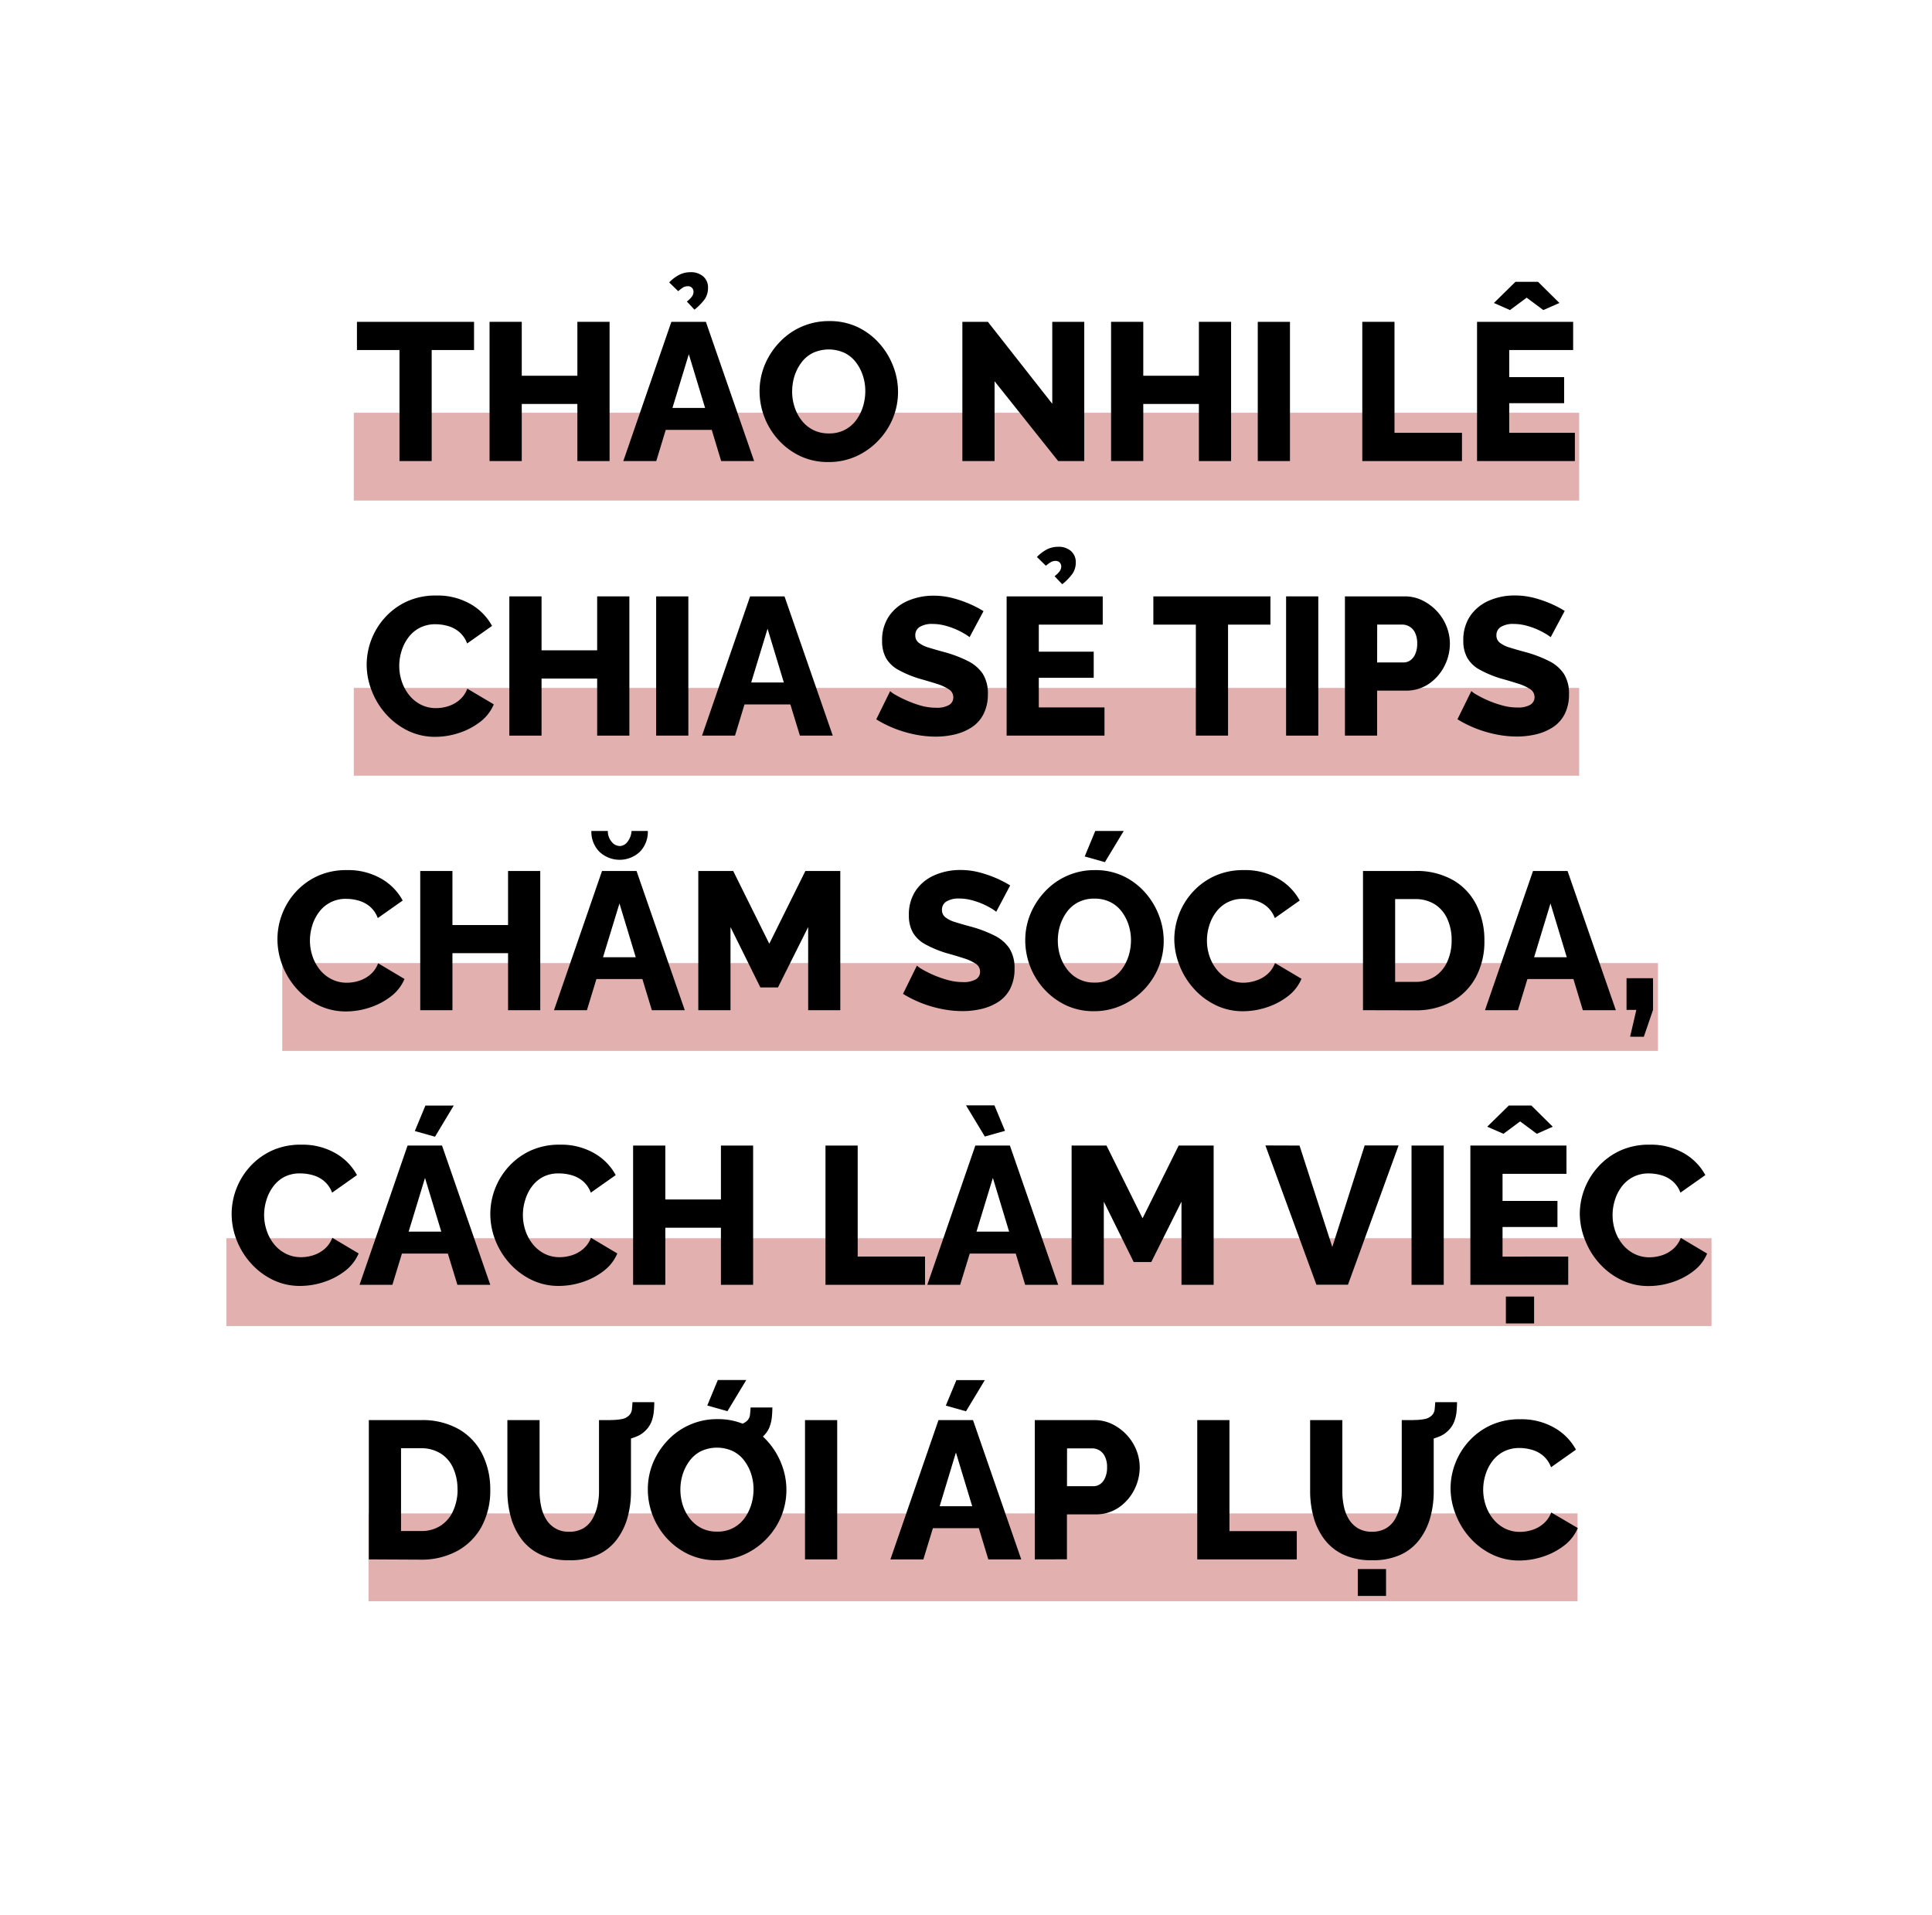 <svg xmlns="http://www.w3.org/2000/svg" viewBox="0 0 660 654.08"><defs><style>.a{fill:#f2a13c;stroke:#d88f8f;stroke-miterlimit:10;stroke-width:30px;opacity:0.7;}</style></defs><title>ThaoNhiLe</title><line class="a" x1="120.86" y1="156" x2="539.47" y2="156"/><line class="a" x1="120.86" y1="250" x2="539.47" y2="250"/><line class="a" x1="96.42" y1="344" x2="566.38" y2="344"/><line class="a" x1="77.33" y1="438" x2="584.68" y2="438"/><line class="a" x1="125.89" y1="532" x2="538.91" y2="532"/><path d="M161.94,119.58H147.47v37.93h-11V119.58H121.94v-9.64h40Z"/><path d="M208.24,109.94v47.57h-11V138h-19v19.5h-11V109.94h11v18.42h19V109.94Z"/><path d="M229.35,109.94h11.79l16.48,47.57H246.36l-3.22-10.66H227.43l-3.24,10.66H212.93Zm2.34-10.46-3.08-3a13.06,13.06,0,0,1,3.58-2.68,8.43,8.43,0,0,1,3.65-.81,6.34,6.34,0,0,1,4.43,1.48,4.93,4.93,0,0,1,1.6,3.82,6.78,6.78,0,0,1-1.13,3.92,19.43,19.43,0,0,1-3.49,3.58L234.64,103a8,8,0,0,0,1.71-1.67,2.86,2.86,0,0,0,.57-1.68,1.89,1.89,0,0,0-.51-1.3,1.8,1.8,0,0,0-1.44-.57,3.08,3.08,0,0,0-1.57.4A11.52,11.52,0,0,0,231.69,99.48Zm9.18,39.87L235.31,121l-5.59,18.36Z"/><path d="M283,157.84a22.14,22.14,0,0,1-9.55-2,23.9,23.9,0,0,1-7.47-5.5,24.82,24.82,0,0,1-6.5-16.71,23.52,23.52,0,0,1,1.78-9,25.15,25.15,0,0,1,5-7.67,23,23,0,0,1,17-7.27,22.21,22.21,0,0,1,9.61,2,23.23,23.23,0,0,1,7.44,5.53,25.2,25.2,0,0,1,4.79,7.81,24.13,24.13,0,0,1,1.68,8.81,23.81,23.81,0,0,1-1.74,9,24.49,24.49,0,0,1-5,7.67,24.05,24.05,0,0,1-7.54,5.36A22.64,22.64,0,0,1,283,157.84Zm-12.39-24.12a17.12,17.12,0,0,0,.83,5.33,14.81,14.81,0,0,0,2.42,4.59,11.74,11.74,0,0,0,3.88,3.21,11.57,11.57,0,0,0,5.46,1.21,11.11,11.11,0,0,0,9.32-4.59,15.74,15.74,0,0,0,2.31-4.66,18.07,18.07,0,0,0,.77-5.22,16.85,16.85,0,0,0-.84-5.3,15.49,15.49,0,0,0-2.41-4.59,10.94,10.94,0,0,0-3.92-3.18,13,13,0,0,0-10.79.07,11,11,0,0,0-3.88,3.28,15.83,15.83,0,0,0-2.35,4.59A17.37,17.37,0,0,0,270.62,133.72Z"/><path d="M339.76,130.24v27.27h-11V109.94h8.71l22,28v-28h10.93v47.57h-8.91Z"/><path d="M420.56,109.94v47.57h-11V138h-19v19.5h-11V109.94h11v18.42h19V109.94Z"/><path d="M429.67,157.51V109.94h11v47.57Z"/><path d="M465.38,157.51V109.94h11v37.92h23.05v9.65Z"/><path d="M538,147.86v9.65H504.58V109.94h32.83v9.64H515.57v9.25h18.76v8.91H515.57v10.12ZM510.34,103.5l7.37-7.23h7.7l7.31,7.23-5.5,2.42-5.69-4.23-5.7,4.23Z"/><path d="M125.26,227.05a24.14,24.14,0,0,1,6.27-16.11,23.16,23.16,0,0,1,7.53-5.5,23.59,23.59,0,0,1,10-2,22.61,22.61,0,0,1,11.62,2.88,19.12,19.12,0,0,1,7.41,7.5l-8.51,6a9.5,9.5,0,0,0-2.78-4,10.48,10.48,0,0,0-3.89-2,15.78,15.78,0,0,0-4.12-.57,11.54,11.54,0,0,0-5.43,1.24,11.34,11.34,0,0,0-3.88,3.32,15,15,0,0,0-2.32,4.62,17.42,17.42,0,0,0-.77,5,16.73,16.73,0,0,0,.91,5.49,14.82,14.82,0,0,0,2.55,4.62,12.23,12.23,0,0,0,3.95,3.19,11.32,11.32,0,0,0,5.19,1.17,13.77,13.77,0,0,0,4.09-.64,11,11,0,0,0,3.85-2.11,9.29,9.29,0,0,0,2.71-3.89l9.05,5.36a14.67,14.67,0,0,1-4.69,6,23.91,23.91,0,0,1-7.24,3.78,25.92,25.92,0,0,1-8,1.31,21.07,21.07,0,0,1-9.45-2.11,24.32,24.32,0,0,1-7.43-5.63A25.78,25.78,0,0,1,127,236,24.48,24.48,0,0,1,125.26,227.05Z"/><path d="M215,203.73V251.3h-11V231.81h-19V251.3h-11V203.73h11v18.43h19V203.73Z"/><path d="M224.15,251.3V203.73h11V251.3Z"/><path d="M256.25,203.73H268l16.48,47.57H273.26L270,240.65H254.33l-3.24,10.65H239.83Zm11.52,29.42-5.56-18.36-5.59,18.36Z"/><path d="M331.22,217.67a12.66,12.66,0,0,0-1.44-1,27.48,27.48,0,0,0-3-1.58,25.66,25.66,0,0,0-3.92-1.37,16.57,16.57,0,0,0-4.28-.57,8,8,0,0,0-4.36,1,3.25,3.25,0,0,0-1.54,2.92,3.07,3.07,0,0,0,1.17,2.49,10.08,10.08,0,0,0,3.39,1.66q2.2.7,5.42,1.56a42.76,42.76,0,0,1,7.91,3,13.19,13.19,0,0,1,5.13,4.35,12.51,12.51,0,0,1,1.77,7A14.67,14.67,0,0,1,336,243.9a11.64,11.64,0,0,1-4,4.52,18.11,18.11,0,0,1-5.76,2.46,28.66,28.66,0,0,1-6.6.76,36.24,36.24,0,0,1-7.14-.74,40.42,40.42,0,0,1-7-2.07,39.36,39.36,0,0,1-6.16-3.09l4.75-9.64a9,9,0,0,0,1.81,1.27,37.42,37.42,0,0,0,3.66,1.84A36.38,36.38,0,0,0,314.4,241a19.08,19.08,0,0,0,5.36.77,8.3,8.3,0,0,0,4.46-.94,2.94,2.94,0,0,0,1.44-2.58,3.19,3.19,0,0,0-1.51-2.76,16.06,16.06,0,0,0-4.09-1.87c-1.72-.55-3.69-1.14-5.93-1.76a37.84,37.84,0,0,1-7.2-3,10.93,10.93,0,0,1-4.22-4,11.81,11.81,0,0,1-1.37-5.92,14.52,14.52,0,0,1,2.38-8.49,14.89,14.89,0,0,1,6.39-5.19,21.72,21.72,0,0,1,8.78-1.76,25.9,25.9,0,0,1,6.5.8,40,40,0,0,1,5.83,2,36.59,36.59,0,0,1,4.76,2.48Z"/><path d="M377.31,241.66v9.64H343.88V203.73h32.83v9.65H354.87v9.25h18.76v8.91H354.87v10.12Zm-20-48.38-3.08-3a13.06,13.06,0,0,1,3.58-2.68,8.44,8.44,0,0,1,3.66-.81,6.31,6.31,0,0,1,4.42,1.48,4.94,4.94,0,0,1,1.61,3.82,6.71,6.71,0,0,1-1.14,3.92,18.79,18.79,0,0,1-3.49,3.58l-2.61-2.75a8.26,8.26,0,0,0,1.71-1.67,2.86,2.86,0,0,0,.57-1.68,1.93,1.93,0,0,0-.5-1.3,1.84,1.84,0,0,0-1.45-.57,3.08,3.08,0,0,0-1.57.4A11.52,11.52,0,0,0,357.28,193.28Z"/><path d="M434,213.38H419.52V251.3h-11V213.38H394v-9.65h40Z"/><path d="M439.35,251.3V203.73h11V251.3Z"/><path d="M459.45,251.3V203.73h20.31a13.74,13.74,0,0,1,6.23,1.41,17.18,17.18,0,0,1,4.92,3.69,16.39,16.39,0,0,1,3.25,5.16,15.86,15.86,0,0,1,1.14,5.89,16.78,16.78,0,0,1-1.91,7.74,16.06,16.06,0,0,1-5.29,6,13.76,13.76,0,0,1-7.94,2.31h-9.72V251.3Zm11-25h9a4,4,0,0,0,2.31-.7,5.09,5.09,0,0,0,1.71-2.18,8.46,8.46,0,0,0,.67-3.55,8.18,8.18,0,0,0-.74-3.72,4.8,4.8,0,0,0-4.35-2.78h-8.58Z"/><path d="M529.74,217.67a13.79,13.79,0,0,0-1.44-1,28.42,28.42,0,0,0-3-1.58,25.66,25.66,0,0,0-3.92-1.37,16.64,16.64,0,0,0-4.29-.57,8,8,0,0,0-4.35,1,3.25,3.25,0,0,0-1.54,2.92,3.07,3.07,0,0,0,1.17,2.49,10.12,10.12,0,0,0,3.38,1.66q2.22.7,5.43,1.56a43,43,0,0,1,7.91,3,13.08,13.08,0,0,1,5.12,4.35,12.43,12.43,0,0,1,1.78,7,14.67,14.67,0,0,1-1.44,6.74,11.64,11.64,0,0,1-4,4.52,18.11,18.11,0,0,1-5.76,2.46,28.79,28.79,0,0,1-6.6.76,36.08,36.08,0,0,1-7.14-.74,40.42,40.42,0,0,1-7-2.07,38.93,38.93,0,0,1-6.16-3.09l4.75-9.64a8.68,8.68,0,0,0,1.81,1.27,37.13,37.13,0,0,0,3.65,1.84,36,36,0,0,0,4.86,1.74,19.08,19.08,0,0,0,5.36.77,8.32,8.32,0,0,0,4.46-.94,2.94,2.94,0,0,0,1.44-2.58,3.21,3.21,0,0,0-1.51-2.76,16.23,16.23,0,0,0-4.09-1.87c-1.72-.55-3.69-1.14-5.93-1.76a37.84,37.84,0,0,1-7.2-3,10.87,10.87,0,0,1-4.22-4,11.71,11.71,0,0,1-1.38-5.92,14.6,14.6,0,0,1,2.38-8.49,15,15,0,0,1,6.4-5.19,21.72,21.72,0,0,1,8.78-1.76,26,26,0,0,1,6.5.8,40.39,40.39,0,0,1,5.83,2,36.42,36.42,0,0,1,4.75,2.48Z"/><path d="M94.78,320.85A24.07,24.07,0,0,1,101,304.74a23.2,23.2,0,0,1,7.54-5.5,23.55,23.55,0,0,1,10-2,22.65,22.65,0,0,1,11.63,2.88,19.06,19.06,0,0,1,7.4,7.51l-8.51,6a9.5,9.5,0,0,0-2.78-4,10.41,10.41,0,0,0-3.89-2,15.72,15.72,0,0,0-4.12-.57,11.19,11.19,0,0,0-9.31,4.56,14.74,14.74,0,0,0-2.31,4.62,17.42,17.42,0,0,0-.77,5,16.72,16.72,0,0,0,.9,5.49,15,15,0,0,0,2.55,4.62,12.23,12.23,0,0,0,4,3.19,11.33,11.33,0,0,0,5.2,1.17,13.66,13.66,0,0,0,4.08-.64,11,11,0,0,0,3.85-2.11,9.3,9.3,0,0,0,2.72-3.89l9,5.36a14.58,14.58,0,0,1-4.69,6,23.74,23.74,0,0,1-7.23,3.78,25.92,25.92,0,0,1-8,1.31,21.07,21.07,0,0,1-9.45-2.11,24.24,24.24,0,0,1-7.44-5.63,25.56,25.56,0,0,1-4.85-7.9A24.48,24.48,0,0,1,94.78,320.85Z"/><path d="M184.56,297.54V345.1h-11V325.61h-19V345.1h-11V297.54h11V316h19V297.54Z"/><path d="M205.66,297.54h11.79l16.48,47.56H222.68l-3.23-10.65h-15.7L200.5,345.1H189.25Zm6-8.51a3.43,3.43,0,0,0,2.72-1.48,6.72,6.72,0,0,0,1.37-3.68h5.56a9.77,9.77,0,0,1-2.68,7.07,10.08,10.08,0,0,1-13.9,0,9.71,9.71,0,0,1-2.71-7.07h5.62a5.61,5.61,0,0,0,1.24,3.61A3.57,3.57,0,0,0,211.62,289ZM217.18,327l-5.56-18.36L206,327Z"/><path d="M276.08,345.1V316.7l-10.32,20.63h-6L249.55,316.7v28.4h-11V297.54h11.92l12.33,24.85,12.33-24.85h11.93V345.1Z"/><path d="M340.33,311.47a13.79,13.79,0,0,0-1.44-1,27.48,27.48,0,0,0-3-1.58,25.66,25.66,0,0,0-3.92-1.37,16.57,16.57,0,0,0-4.28-.57,8,8,0,0,0-4.36,1,3.25,3.25,0,0,0-1.54,2.92,3.07,3.07,0,0,0,1.17,2.49,10.08,10.08,0,0,0,3.39,1.66q2.21.7,5.42,1.56a42.76,42.76,0,0,1,7.91,3,13.08,13.08,0,0,1,5.12,4.35,12.43,12.43,0,0,1,1.78,7,14.67,14.67,0,0,1-1.44,6.74,11.64,11.64,0,0,1-4,4.52,18.11,18.11,0,0,1-5.76,2.46,28.66,28.66,0,0,1-6.6.76,36.16,36.16,0,0,1-7.14-.74,40.42,40.42,0,0,1-7-2.07,39.36,39.36,0,0,1-6.16-3.09l4.75-9.64a9,9,0,0,0,1.81,1.27,37.13,37.13,0,0,0,3.65,1.84,36,36,0,0,0,4.86,1.74,19.08,19.08,0,0,0,5.36.77,8.3,8.3,0,0,0,4.46-.94,2.94,2.94,0,0,0,1.44-2.58,3.21,3.21,0,0,0-1.51-2.76,15.74,15.74,0,0,0-4.09-1.86c-1.72-.56-3.69-1.15-5.93-1.77a37.84,37.84,0,0,1-7.2-3,10.93,10.93,0,0,1-4.22-4,11.71,11.71,0,0,1-1.37-5.92,14.52,14.52,0,0,1,2.38-8.49,14.89,14.89,0,0,1,6.39-5.19A21.72,21.72,0,0,1,328,297.2a26,26,0,0,1,6.5.8,40,40,0,0,1,5.83,2,36.59,36.59,0,0,1,4.76,2.48Z"/><path d="M373.76,345.44a22.1,22.1,0,0,1-9.55-2,23.9,23.9,0,0,1-7.47-5.5,24.82,24.82,0,0,1-6.5-16.71,23.48,23.48,0,0,1,1.78-9.05,25,25,0,0,1,5-7.67,23,23,0,0,1,17-7.27,22.21,22.21,0,0,1,9.61,2,23.34,23.34,0,0,1,7.44,5.53,25.39,25.39,0,0,1,4.79,7.81,24.09,24.09,0,0,1,1.68,8.81,23.63,23.63,0,0,1-1.75,9,24.35,24.35,0,0,1-12.49,13A22.67,22.67,0,0,1,373.76,345.44Zm-12.39-24.12a17.12,17.12,0,0,0,.83,5.33,14.81,14.81,0,0,0,2.42,4.59,11.34,11.34,0,0,0,9.34,4.42,11.08,11.08,0,0,0,9.31-4.59,15.53,15.53,0,0,0,2.32-4.66,18.07,18.07,0,0,0,.77-5.22,16.8,16.8,0,0,0-.84-5.3,15.49,15.49,0,0,0-2.41-4.59,10.94,10.94,0,0,0-3.92-3.18,12,12,0,0,0-5.3-1.14,11.79,11.79,0,0,0-5.49,1.21,11.14,11.14,0,0,0-3.89,3.28,15.92,15.92,0,0,0-2.34,4.59A17.06,17.06,0,0,0,361.37,321.32Zm16.08-26.8-6.9-1.94,3.61-8.71h9.72Z"/><path d="M401.16,320.85a24.14,24.14,0,0,1,6.27-16.11,23.2,23.2,0,0,1,7.54-5.5,23.52,23.52,0,0,1,10-2,22.61,22.61,0,0,1,11.62,2.88,19.08,19.08,0,0,1,7.41,7.51l-8.51,6a9.5,9.5,0,0,0-2.78-4,10.48,10.48,0,0,0-3.89-2,15.78,15.78,0,0,0-4.12-.57,11.15,11.15,0,0,0-9.31,4.56,14.74,14.74,0,0,0-2.31,4.62,17.08,17.08,0,0,0-.77,5,16.72,16.72,0,0,0,.9,5.49,14.82,14.82,0,0,0,2.55,4.62,12.23,12.23,0,0,0,3.95,3.19,11.32,11.32,0,0,0,5.19,1.17A13.77,13.77,0,0,0,429,335a11,11,0,0,0,3.85-2.11,9.29,9.29,0,0,0,2.71-3.89l9.05,5.36a14.67,14.67,0,0,1-4.69,6,23.79,23.79,0,0,1-7.24,3.78,25.92,25.92,0,0,1-8,1.31,21,21,0,0,1-9.44-2.11,24.24,24.24,0,0,1-7.44-5.63,25.78,25.78,0,0,1-4.86-7.9A24.48,24.48,0,0,1,401.16,320.85Z"/><path d="M465.62,345.1V297.54h17.75a25.09,25.09,0,0,1,13.13,3.18,20.23,20.23,0,0,1,7.94,8.57,26.74,26.74,0,0,1,2.65,12,25.68,25.68,0,0,1-2.95,12.6,20.73,20.73,0,0,1-8.27,8.31,25.47,25.47,0,0,1-12.5,2.94Zm30.28-23.85a17.28,17.28,0,0,0-1.47-7.33,11.43,11.43,0,0,0-4.29-5,12.46,12.46,0,0,0-6.77-1.78H476.6v28.28h6.77a12,12,0,0,0,6.8-1.85,11.8,11.8,0,0,0,4.26-5.09A17.42,17.42,0,0,0,495.9,321.25Z"/><path d="M523.7,297.54h11.8L552,345.1H540.72l-3.22-10.65H521.79l-3.24,10.65H507.29ZM535.23,327l-5.56-18.36L524.08,327Z"/><path d="M556.87,354.15,559,345h-3.35V334.18h9.05V345l-3.15,9.18Z"/><path d="M79.13,414.65a24.14,24.14,0,0,1,6.27-16.11,23.16,23.16,0,0,1,7.53-5.5,23.59,23.59,0,0,1,10-2,22.61,22.61,0,0,1,11.62,2.88,19.06,19.06,0,0,1,7.4,7.51l-8.5,6a9.43,9.43,0,0,0-2.79-4,10.37,10.37,0,0,0-3.88-2,15.78,15.78,0,0,0-4.12-.57A11.51,11.51,0,0,0,97.22,402a11.34,11.34,0,0,0-3.88,3.32A15,15,0,0,0,91,410a17.42,17.42,0,0,0-.77,5,16.73,16.73,0,0,0,.91,5.49,15,15,0,0,0,2.54,4.62,12.24,12.24,0,0,0,4,3.19,11.32,11.32,0,0,0,5.19,1.17,13.77,13.77,0,0,0,4.09-.64,11.14,11.14,0,0,0,3.85-2.11,9.32,9.32,0,0,0,2.71-3.88l9,5.36a14.79,14.79,0,0,1-4.69,6,23.91,23.91,0,0,1-7.24,3.78,25.92,25.92,0,0,1-8,1.31,21.07,21.07,0,0,1-9.45-2.11,24.32,24.32,0,0,1-7.43-5.63,25.78,25.78,0,0,1-4.86-7.9A24.48,24.48,0,0,1,79.13,414.65Z"/><path d="M139.23,391.34H151l16.49,47.57H156.25L153,428.25h-15.7l-3.25,10.66H122.82Zm11.52,29.41-5.56-18.36-5.59,18.36Zm-2.14-32.43-6.9-1.94,3.62-8.71H155Z"/><path d="M167.5,414.65a24.14,24.14,0,0,1,6.27-16.11,23.2,23.2,0,0,1,7.54-5.5,23.52,23.52,0,0,1,10-2,22.58,22.58,0,0,1,11.62,2.88,19.08,19.08,0,0,1,7.41,7.51l-8.51,6a9.5,9.5,0,0,0-2.78-4,10.48,10.48,0,0,0-3.89-2,15.78,15.78,0,0,0-4.12-.57A11.49,11.49,0,0,0,185.6,402a11.37,11.37,0,0,0-3.89,3.32A14.74,14.74,0,0,0,179.4,410a17.08,17.08,0,0,0-.77,5,16.72,16.72,0,0,0,.9,5.49,14.82,14.82,0,0,0,2.55,4.62,12.1,12.1,0,0,0,3.95,3.19,11.32,11.32,0,0,0,5.19,1.17,13.77,13.77,0,0,0,4.09-.64,11,11,0,0,0,3.85-2.11,9.33,9.33,0,0,0,2.72-3.88l9,5.36a14.7,14.7,0,0,1-4.69,6,23.79,23.79,0,0,1-7.24,3.78,25.87,25.87,0,0,1-8,1.31,21,21,0,0,1-9.44-2.11,24.24,24.24,0,0,1-7.44-5.63,25.78,25.78,0,0,1-4.86-7.9A24.48,24.48,0,0,1,167.5,414.65Z"/><path d="M257.28,391.34v47.57h-11v-19.5h-19v19.5h-11V391.34h11v18.42h19V391.34Z"/><path d="M282,438.91V391.34h11v37.92H316v9.65Z"/><path d="M333.19,391.34H345l16.49,47.57H350.21L347,428.25H331.28L328,438.91H316.78ZM330,377.6h9.71l3.62,8.71-6.9,1.94Zm14.73,43.15-5.55-18.36-5.6,18.36Z"/><path d="M403.61,438.91V410.5l-10.32,20.63h-6L377.08,410.5v28.41h-11V391.34H378l12.32,24.85,12.33-24.85H414.6v47.57Z"/><path d="M443.94,391.34,455.13,426l11.06-34.7h11.59l-17.29,47.57H449.7l-17.42-47.57Z"/><path d="M482.2,438.91V391.34h11v47.57Z"/><path d="M535.73,429.26v9.65H502.3V391.34h32.83V401H513.29v9.25h18.76v8.91H513.29v10.12ZM508.06,384.9l7.37-7.23h7.71l7.3,7.23L525,387.32l-5.7-4.23-5.69,4.23Zm6.37,67.2v-9.18h9.64v9.18Z"/><path d="M539.68,414.65A24.14,24.14,0,0,1,546,398.54a23.2,23.2,0,0,1,7.54-5.5,23.52,23.52,0,0,1,10-2,22.65,22.65,0,0,1,11.63,2.88,19.06,19.06,0,0,1,7.4,7.51l-8.51,6a9.5,9.5,0,0,0-2.78-4,10.48,10.48,0,0,0-3.89-2,15.72,15.72,0,0,0-4.12-.57,11.49,11.49,0,0,0-5.42,1.24,11.37,11.37,0,0,0-3.89,3.32,14.74,14.74,0,0,0-2.31,4.62,17.08,17.08,0,0,0-.77,5,16.72,16.72,0,0,0,.9,5.49,14.82,14.82,0,0,0,2.55,4.62,12.1,12.1,0,0,0,4,3.19,11.32,11.32,0,0,0,5.19,1.17,13.77,13.77,0,0,0,4.09-.64,11,11,0,0,0,3.85-2.11,9.33,9.33,0,0,0,2.72-3.88l9,5.36a14.62,14.62,0,0,1-4.69,6,23.86,23.86,0,0,1-7.23,3.78,25.92,25.92,0,0,1-8,1.31,21.07,21.07,0,0,1-9.45-2.11,24.24,24.24,0,0,1-7.44-5.63,25.78,25.78,0,0,1-4.86-7.9A24.69,24.69,0,0,1,539.68,414.65Z"/><path d="M126,532.71V485.13h17.76a25.11,25.11,0,0,1,13.13,3.19,20.29,20.29,0,0,1,7.94,8.57,26.88,26.88,0,0,1,2.65,12,25.79,25.79,0,0,1-2.95,12.6,20.82,20.82,0,0,1-8.28,8.31,25.43,25.43,0,0,1-12.49,3Zm30.29-23.86a17.28,17.28,0,0,0-1.48-7.33,11.31,11.31,0,0,0-4.29-5,12.43,12.43,0,0,0-6.76-1.78H137v28.28h6.77a12,12,0,0,0,6.8-1.85,11.72,11.72,0,0,0,4.25-5.09A17.43,17.43,0,0,0,156.32,508.85Z"/><path d="M194.44,533a22.55,22.55,0,0,1-9.72-1.91,17.28,17.28,0,0,1-6.53-5.25,22.51,22.51,0,0,1-3.68-7.59,32.85,32.85,0,0,1-1.18-8.87V485.13h11v24.28a24.44,24.44,0,0,0,.54,5.22,13.54,13.54,0,0,0,1.71,4.38,8.71,8.71,0,0,0,7.87,4.25,9.29,9.29,0,0,0,4.76-1.14,8.59,8.59,0,0,0,3.11-3.14,16,16,0,0,0,1.74-4.48,22.63,22.63,0,0,0,.57-5.09V485.13h10.92v24.29a32.59,32.59,0,0,1-1.24,9.2,22.15,22.15,0,0,1-3.78,7.53,17,17,0,0,1-6.53,5.08A22.92,22.92,0,0,1,194.44,533Zm14.07-40.6.13-7.31a18.59,18.59,0,0,0,3.86-.33,4.69,4.69,0,0,0,2.37-1.21,3.39,3.39,0,0,0,1-2.07c.09-.81.15-1.63.2-2.48h7.44c0,1.07-.06,2.18-.17,3.31a13.26,13.26,0,0,1-.8,3.39,8.75,8.75,0,0,1-2.18,3.15,8.45,8.45,0,0,1-2.88,1.87,19.74,19.74,0,0,1-4.22,1.24A26.1,26.1,0,0,1,208.51,492.44Z"/><path d="M244.82,533a22.14,22.14,0,0,1-9.55-2,23.9,23.9,0,0,1-7.47-5.5,24.75,24.75,0,0,1-6.49-16.71,23.51,23.51,0,0,1,1.77-9.05,25.15,25.15,0,0,1,5-7.67,23,23,0,0,1,17.05-7.27,22.29,22.29,0,0,1,9.62,2,23.3,23.3,0,0,1,7.43,5.53,25.2,25.2,0,0,1,4.79,7.81,24.13,24.13,0,0,1,1.68,8.81,23.81,23.81,0,0,1-1.74,9,24.49,24.49,0,0,1-5,7.67,24.05,24.05,0,0,1-7.54,5.36A22.64,22.64,0,0,1,244.82,533Zm-12.39-24.12a17.41,17.41,0,0,0,.83,5.33,14.81,14.81,0,0,0,2.42,4.59,11.74,11.74,0,0,0,3.88,3.21,11.57,11.57,0,0,0,5.46,1.21,11.11,11.11,0,0,0,9.32-4.59,15.74,15.74,0,0,0,2.31-4.66,18,18,0,0,0,.77-5.22,16.85,16.85,0,0,0-.84-5.3,15.49,15.49,0,0,0-2.41-4.59,10.94,10.94,0,0,0-3.92-3.18,13,13,0,0,0-10.79.07,11,11,0,0,0-3.88,3.28,15.83,15.83,0,0,0-2.35,4.59A17.37,17.37,0,0,0,232.43,508.92Zm16.08-26.8-6.9-1.94,3.61-8.71h9.72Zm.33,12.13.14-7.31a18.55,18.55,0,0,0,3.85-.33,4.73,4.73,0,0,0,2.38-1.21,3.38,3.38,0,0,0,1-2.07c.09-.81.16-1.63.2-2.48h7.44c0,1.07-.06,2.17-.17,3.31a13.26,13.26,0,0,1-.8,3.39,8.8,8.8,0,0,1-2.18,3.15,8.45,8.45,0,0,1-2.88,1.87,19.74,19.74,0,0,1-4.22,1.24A26,26,0,0,1,248.84,494.25Z"/><path d="M275,532.71V485.13h11v47.58Z"/><path d="M320.6,485.13h11.79l16.48,47.58H337.62l-3.23-10.66h-15.7l-3.25,10.66H304.18Zm11.52,29.42-5.56-18.36L321,514.55ZM330,482.12l-6.9-1.94,3.62-8.71h9.71Z"/><path d="M353.5,532.71V485.13h20.3a13.74,13.74,0,0,1,6.23,1.41,17,17,0,0,1,4.92,3.69,16.39,16.39,0,0,1,3.25,5.16,15.86,15.86,0,0,1,1.14,5.89,16.78,16.78,0,0,1-1.91,7.74,16.06,16.06,0,0,1-5.29,6,13.74,13.74,0,0,1-7.94,2.31h-9.72v15.35Zm11-25h9a4,4,0,0,0,2.31-.7,5,5,0,0,0,1.71-2.18,8.46,8.46,0,0,0,.67-3.55,8,8,0,0,0-.74-3.72,4.78,4.78,0,0,0-4.35-2.78h-8.58Z"/><path d="M409,532.71V485.13h11v37.93h23v9.65Z"/><path d="M468.67,533a22.55,22.55,0,0,1-9.72-1.91,17.28,17.28,0,0,1-6.53-5.25,22.53,22.53,0,0,1-3.69-7.59,33.25,33.25,0,0,1-1.17-8.87V485.13h11v24.28a24.44,24.44,0,0,0,.54,5.22,13.76,13.76,0,0,0,1.7,4.38,9.19,9.19,0,0,0,3.12,3.08,9.08,9.08,0,0,0,4.76,1.17,9.23,9.23,0,0,0,4.75-1.14,8.54,8.54,0,0,0,3.12-3.14,16,16,0,0,0,1.74-4.48,22.63,22.63,0,0,0,.57-5.09V485.13h10.92v24.29a32.59,32.59,0,0,1-1.24,9.2,22.33,22.33,0,0,1-3.78,7.53,16.93,16.93,0,0,1-6.54,5.08A22.87,22.87,0,0,1,468.67,533Zm-4.83,12.19v-9.18h9.65v9.18Zm18.9-52.79.13-7.31a18.49,18.49,0,0,0,3.85-.33,4.69,4.69,0,0,0,2.38-1.21,3.39,3.39,0,0,0,1-2.07c.09-.81.15-1.63.2-2.48h7.44c0,1.07-.06,2.18-.17,3.31a12.88,12.88,0,0,1-.81,3.39,8.6,8.6,0,0,1-2.17,3.15,8.45,8.45,0,0,1-2.88,1.87,19.83,19.83,0,0,1-4.23,1.24A25.91,25.91,0,0,1,482.74,492.44Z"/><path d="M495.53,508.45a24.14,24.14,0,0,1,6.27-16.11,23.2,23.2,0,0,1,7.54-5.5,23.52,23.52,0,0,1,10-2,22.61,22.61,0,0,1,11.62,2.88,19.08,19.08,0,0,1,7.41,7.51l-8.51,6a9.5,9.5,0,0,0-2.78-4,10.48,10.48,0,0,0-3.89-2,15.78,15.78,0,0,0-4.12-.57,11.56,11.56,0,0,0-5.43,1.24,11.34,11.34,0,0,0-3.88,3.32,14.74,14.74,0,0,0-2.31,4.62,17.08,17.08,0,0,0-.77,5,16.72,16.72,0,0,0,.9,5.49,14.82,14.82,0,0,0,2.55,4.62,12.23,12.23,0,0,0,3.95,3.19,11.32,11.32,0,0,0,5.19,1.17,13.77,13.77,0,0,0,4.09-.64,11,11,0,0,0,3.85-2.11,9.32,9.32,0,0,0,2.71-3.88L539,522a14.7,14.7,0,0,1-4.69,6,23.79,23.79,0,0,1-7.24,3.78,25.92,25.92,0,0,1-8,1.31,21,21,0,0,1-9.44-2.11,24.24,24.24,0,0,1-7.44-5.63,25.78,25.78,0,0,1-4.86-7.9A24.48,24.48,0,0,1,495.53,508.45Z"/></svg>